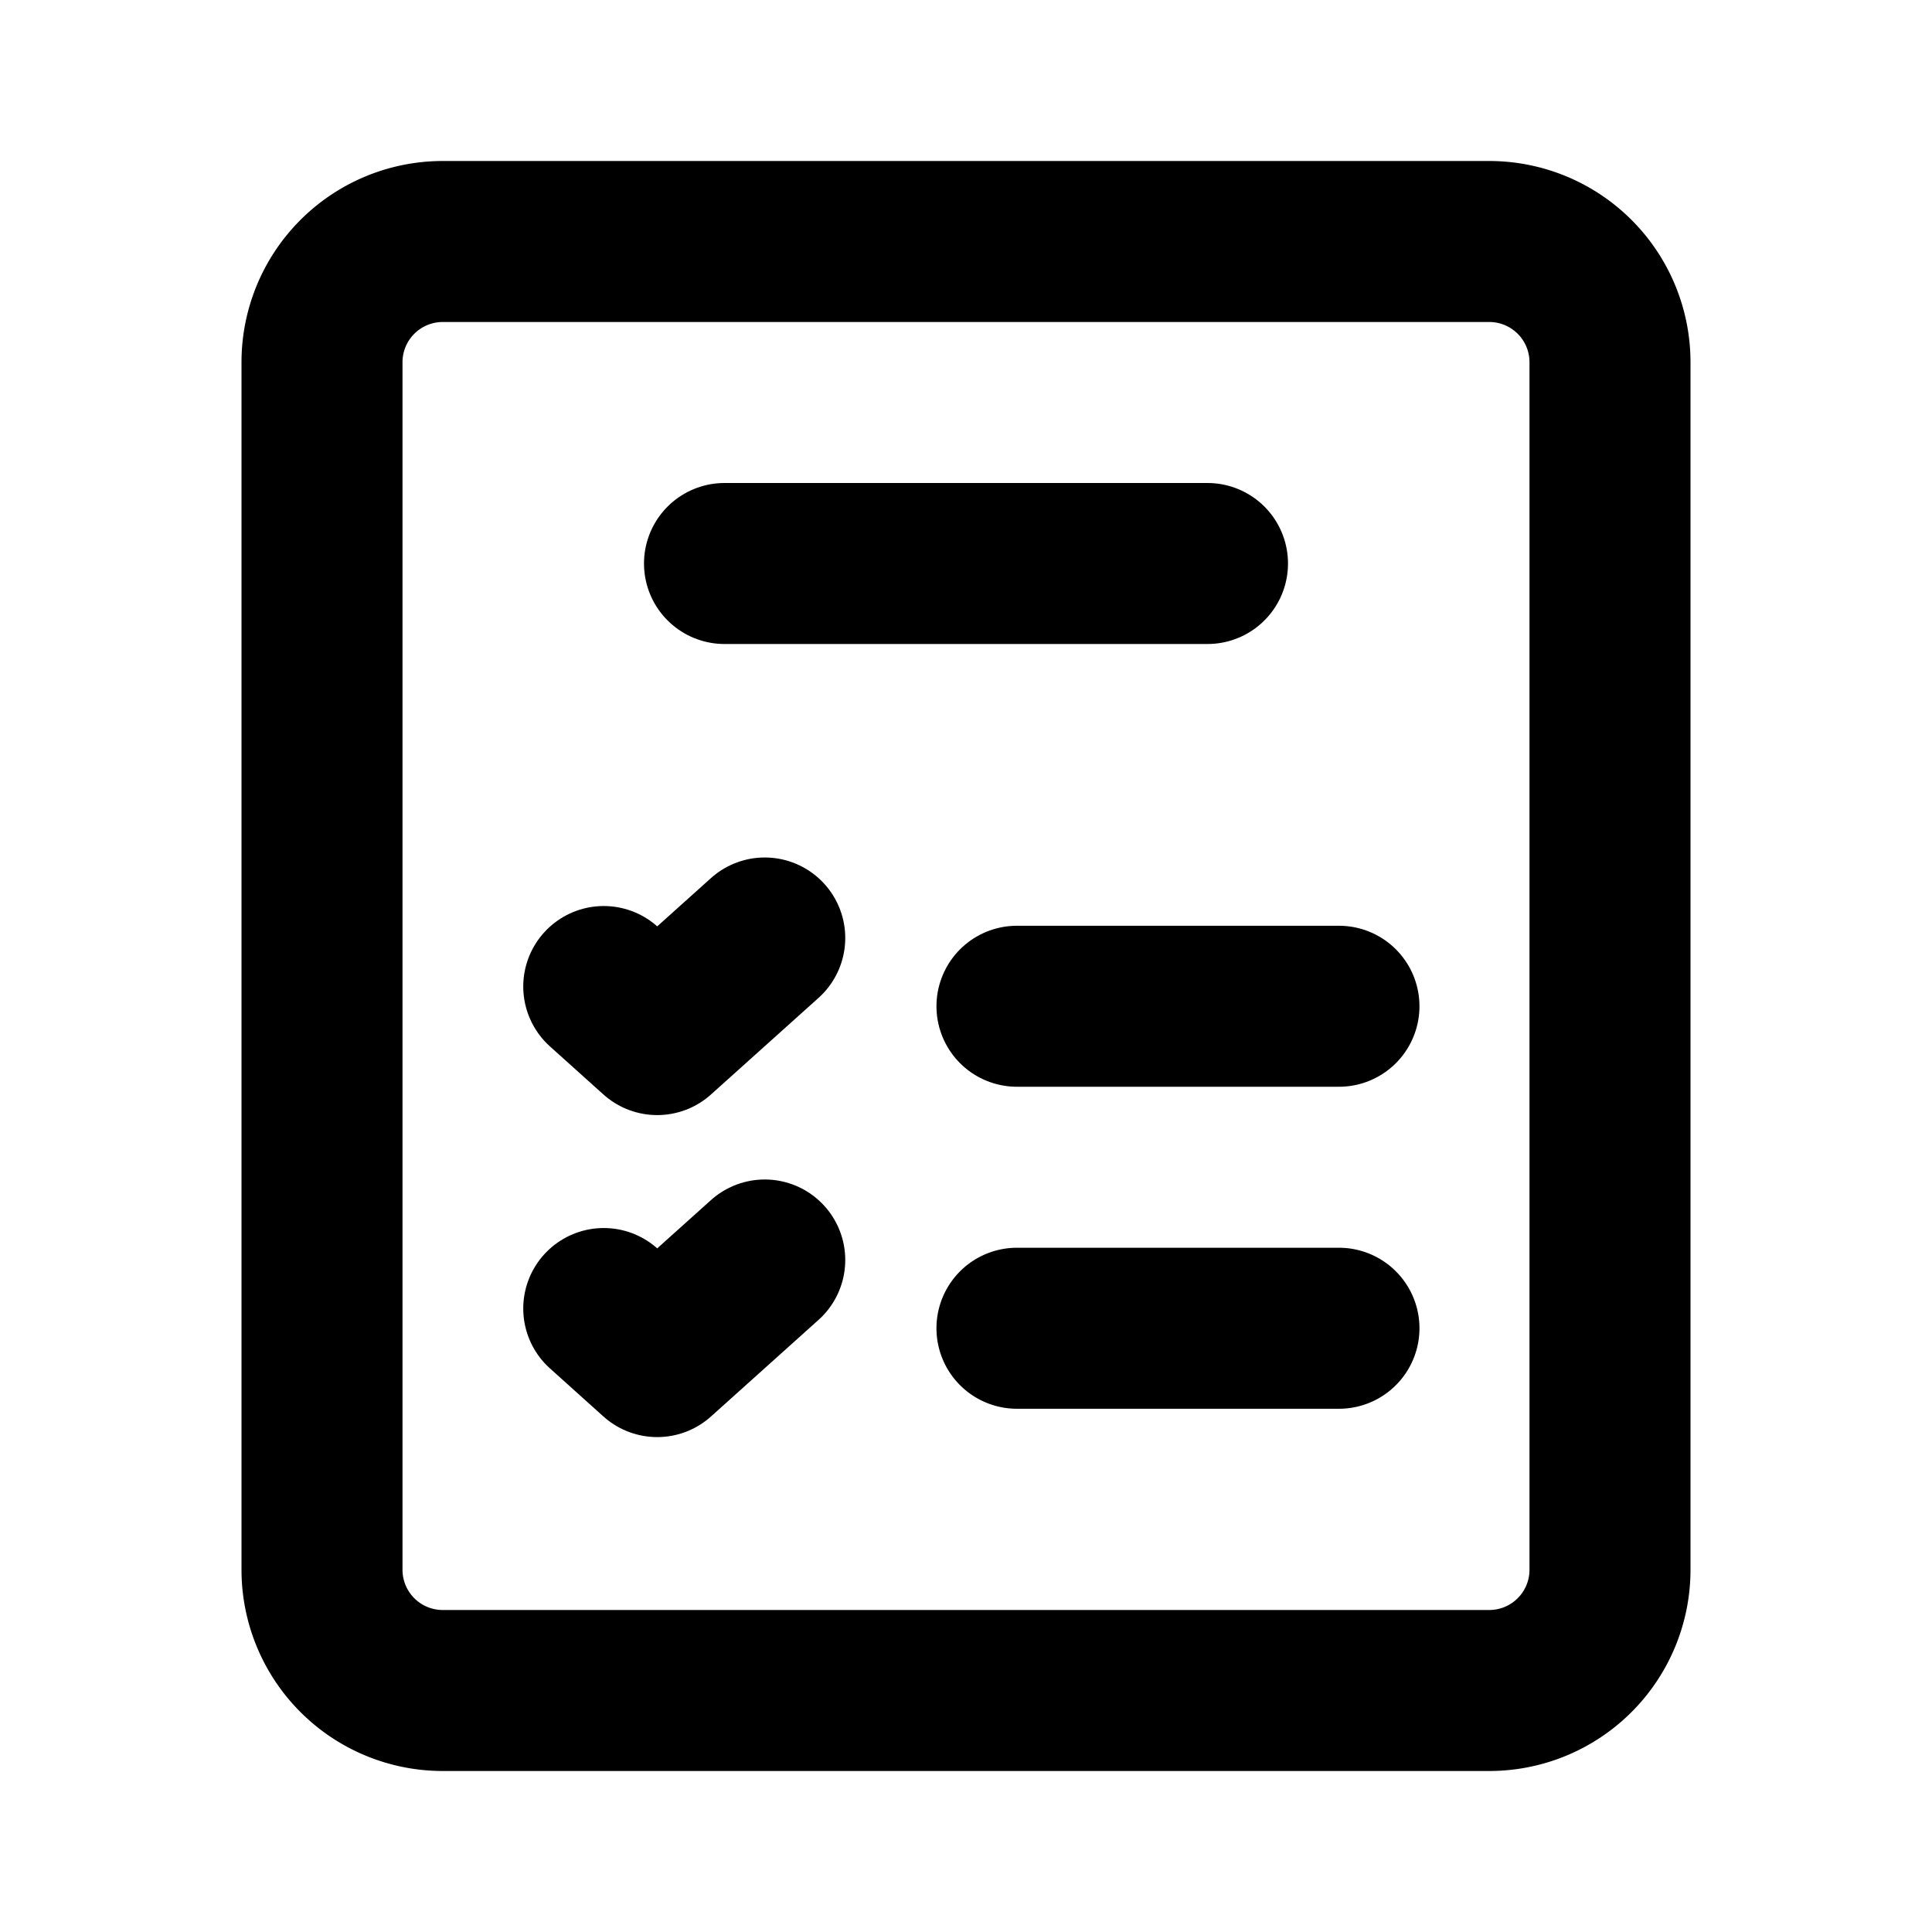 <svg width="24" height="24" viewBox="0 0 24 24" fill="none" xmlns="http://www.w3.org/2000/svg"><path d="M5.5 3h13A1.5 1.5 0 0120 4.5v15a1.5 1.5 0 01-1.5 1.5h-13A1.5 1.5 0 014 19.5v-15A1.5 1.5 0 015.5 3m7.133 13.5h4" stroke="#000" stroke-width="2" stroke-linecap="round" stroke-linejoin="round"/><path d="M7.5 16.255l.664.597 1.336-1.2m3.133-3.152h4M9 7h6m-7.5 5.255l.664.597 1.336-1.2" stroke="#000" stroke-width="2" stroke-linecap="round" stroke-linejoin="round"/></svg>